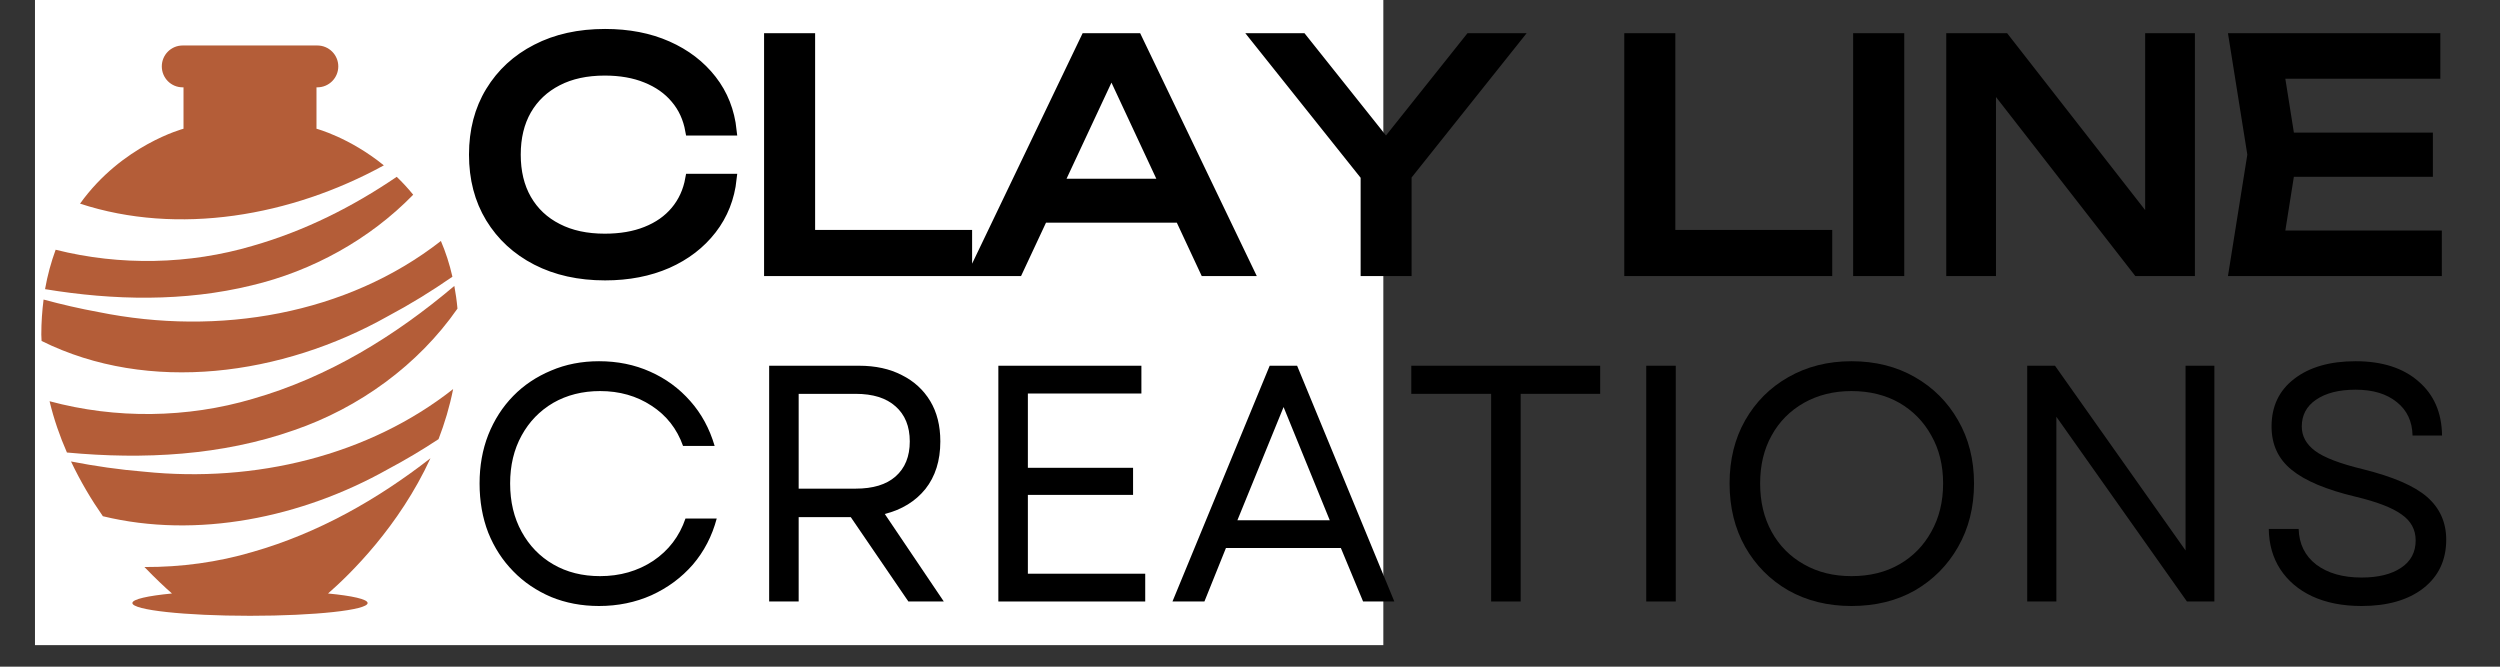 <?xml version="1.0" encoding="UTF-8"?> <svg xmlns="http://www.w3.org/2000/svg" xmlns:xlink="http://www.w3.org/1999/xlink" width="150" zoomAndPan="magnify" viewBox="0 0 112.5 30" height="40" preserveAspectRatio="xMidYMid meet" version="1.0"><rect x="0" y="0" width="112.5" height="30" fill="#333333" stroke="none"/><defs><g></g><clipPath id="ddfde3f841"><path d="M 1.574 0 L 62.25 0 L 62.25 29.031 L 1.574 29.031 Z M 1.574 0 " clip-rule="nonzero"></path></clipPath><clipPath id="0a83ec5983"><path d="M 1.574 10 L 21 10 L 21 17 L 1.574 17 Z M 1.574 10 " clip-rule="nonzero"></path></clipPath><clipPath id="6c190d3c01"><path d="M 18 0 L 110.445 0 L 110.445 15 L 18 15 Z M 18 0 " clip-rule="nonzero"></path></clipPath><clipPath id="b8e8fd23cb"><path d="M 102 16 L 110.445 16 L 110.445 28 L 102 28 Z M 102 16 " clip-rule="nonzero"></path></clipPath></defs><g clip-path="url(#ddfde3f841)"><path fill="#ffffff" d="M -40.09 -27.969 L 62.535 -27.969 L 62.535 74.652 L -40.09 74.652 Z M -40.09 -27.969 " fill-opacity="1" fill-rule="nonzero"></path></g><path fill="#b45d38" d="M 2.504 11.238 C 2.305 11.781 2.141 12.367 2.027 13.012 C 5.129 13.523 8.297 13.582 11.32 12.844 C 14.051 12.199 16.637 10.773 18.594 8.762 C 18.352 8.465 18.105 8.199 17.852 7.957 C 15.871 9.305 13.715 10.391 11.371 11.062 C 8.52 11.906 5.406 11.969 2.504 11.238 Z M 2.504 11.238 " fill-opacity="1" fill-rule="nonzero"></path><g clip-path="url(#0a83ec5983)"><path fill="#b45d38" d="M 17.453 14.23 C 18.453 13.699 19.422 13.102 20.359 12.453 C 20.227 11.871 20.051 11.336 19.84 10.844 C 15.617 14.145 9.844 15.141 4.434 14.043 C 3.598 13.891 2.773 13.699 1.961 13.48 C 1.898 13.977 1.859 14.496 1.859 15.055 C 1.859 15.152 1.867 15.246 1.871 15.344 C 6.703 17.738 12.703 16.902 17.453 14.23 Z M 17.453 14.23 " fill-opacity="1" fill-rule="nonzero"></path></g><path fill="#b45d38" d="M 13.23 19.359 C 16.16 18.355 18.82 16.426 20.586 13.887 C 20.555 13.531 20.504 13.191 20.445 12.867 C 17.781 15.121 14.777 16.973 11.371 17.949 C 8.426 18.82 5.207 18.859 2.23 18.055 C 2.426 18.871 2.695 19.641 3.012 20.363 C 6.469 20.688 9.988 20.5 13.23 19.359 Z M 13.23 19.359 " fill-opacity="1" fill-rule="nonzero"></path><path fill="#b45d38" d="M 17.453 21.117 C 18.234 20.703 18.992 20.25 19.734 19.762 C 20.008 19.051 20.234 18.301 20.391 17.508 C 16.59 20.504 11.48 21.738 6.496 21.227 C 5.383 21.137 4.281 20.977 3.195 20.766 C 3.625 21.672 4.117 22.496 4.629 23.23 C 8.859 24.258 13.57 23.301 17.453 21.117 Z M 17.453 21.117 " fill-opacity="1" fill-rule="nonzero"></path><path fill="#b45d38" d="M 14.762 26.707 C 15.758 25.84 17.961 23.688 19.371 20.621 C 16.98 22.48 14.328 23.988 11.371 24.836 C 9.801 25.301 8.152 25.523 6.5 25.516 C 6.992 26.027 7.426 26.434 7.738 26.707 C 6.648 26.812 5.957 26.965 5.957 27.137 C 5.957 27.453 8.328 27.711 11.25 27.711 C 14.176 27.711 16.543 27.453 16.543 27.137 C 16.543 26.965 15.852 26.812 14.762 26.707 Z M 14.762 26.707 " fill-opacity="1" fill-rule="nonzero"></path><path fill="#b45d38" d="M 3.602 9.164 C 8.02 10.613 13.105 9.73 17.273 7.441 C 15.73 6.188 14.242 5.793 14.242 5.793 L 14.242 3.93 L 14.281 3.93 C 14.801 3.93 15.223 3.508 15.223 2.988 C 15.223 2.469 14.801 2.047 14.281 2.047 L 8.219 2.047 C 7.699 2.047 7.281 2.469 7.281 2.988 C 7.281 3.508 7.699 3.93 8.219 3.93 L 8.258 3.93 L 8.258 5.793 C 8.258 5.793 5.496 6.52 3.602 9.164 Z M 3.602 9.164 " fill-opacity="1" fill-rule="nonzero"></path><g clip-path="url(#6c190d3c01)"><path stroke-linecap="butt" transform="matrix(0.792, 0, 0, 0.792, 20.706, -2.061)" fill="none" stroke-linejoin="miter" d="M 15.425 12.764 C 15.307 13.844 14.932 14.8 14.291 15.629 C 13.65 16.457 12.812 17.103 11.776 17.562 C 10.741 18.015 9.562 18.247 8.236 18.247 C 6.752 18.247 5.455 17.956 4.341 17.384 C 3.221 16.807 2.353 16.003 1.727 14.978 C 1.101 13.947 0.79 12.754 0.79 11.388 C 0.79 10.027 1.101 8.829 1.727 7.803 C 2.353 6.773 3.221 5.969 4.341 5.397 C 5.455 4.82 6.752 4.534 8.236 4.534 C 9.562 4.534 10.741 4.761 11.776 5.219 C 12.812 5.678 13.65 6.319 14.291 7.143 C 14.932 7.966 15.307 8.923 15.425 10.017 L 13.078 10.017 C 12.95 9.312 12.674 8.706 12.24 8.198 C 11.816 7.69 11.259 7.3 10.573 7.024 C 9.898 6.748 9.109 6.61 8.216 6.61 C 7.181 6.61 6.283 6.802 5.529 7.192 C 4.77 7.581 4.183 8.134 3.769 8.849 C 3.359 9.569 3.157 10.412 3.157 11.388 C 3.157 12.364 3.359 13.213 3.769 13.928 C 4.183 14.647 4.77 15.2 5.529 15.584 C 6.283 15.974 7.181 16.166 8.216 16.166 C 9.109 16.166 9.898 16.033 10.573 15.762 C 11.259 15.491 11.816 15.101 12.24 14.593 C 12.674 14.075 12.95 13.469 13.078 12.764 Z M 19.883 4.776 L 19.883 16.96 L 18.843 15.954 L 28.803 15.954 L 28.803 18.001 L 17.556 18.001 L 17.556 4.776 Z M 32.329 14.968 L 32.329 13.045 L 41.564 13.045 L 41.564 14.968 Z M 38.458 4.776 L 44.809 18.001 L 42.319 18.001 L 36.559 5.658 L 37.457 5.658 L 31.688 18.001 L 29.207 18.001 L 35.549 4.776 Z M 51.451 18.001 L 51.451 11.689 L 53.773 11.689 L 53.773 18.001 Z M 45.208 4.776 L 47.837 4.776 L 53.231 11.546 L 51.979 11.546 L 57.373 4.776 L 60.001 4.776 L 53.354 13.114 L 51.875 13.134 Z M 68.759 4.776 L 68.759 16.96 L 67.718 15.954 L 77.674 15.954 L 77.674 18.001 L 66.431 18.001 L 66.431 4.776 Z M 79.434 4.776 L 81.766 4.776 L 81.766 18.001 L 79.434 18.001 Z M 96.978 16.59 L 96.027 16.694 L 96.027 4.776 L 98.28 4.776 L 98.28 18.001 L 95.322 18.001 L 86.047 6.082 L 86.978 5.979 L 86.978 18.001 L 84.725 18.001 L 84.725 4.776 L 87.758 4.776 Z M 111.801 10.422 L 111.801 12.36 L 102.56 12.36 L 102.56 10.422 Z M 104.099 11.388 L 103.162 17.295 L 102.047 15.989 L 112.309 15.989 L 112.309 18.001 L 100.78 18.001 L 101.835 11.388 L 100.78 4.776 L 112.225 4.776 L 112.225 6.788 L 102.047 6.788 L 103.162 5.486 Z M 104.099 11.388 " stroke="#000000" stroke-width="0.573" stroke-opacity="1" stroke-miterlimit="4"></path></g><g fill="#000000" fill-opacity="1"><g transform="translate(20.706, 12.199)"><g><path d="M 12.219 -4.148 C 12.129 -3.293 11.828 -2.535 11.32 -1.879 C 10.812 -1.223 10.148 -0.711 9.328 -0.348 C 8.512 0.016 7.574 0.195 6.523 0.195 C 5.348 0.195 4.32 -0.031 3.438 -0.488 C 2.551 -0.945 1.863 -1.582 1.367 -2.395 C 0.875 -3.211 0.629 -4.156 0.629 -5.238 C 0.629 -6.316 0.875 -7.266 1.367 -8.078 C 1.863 -8.895 2.551 -9.531 3.438 -9.984 C 4.32 -10.441 5.348 -10.672 6.523 -10.672 C 7.574 -10.672 8.512 -10.488 9.328 -10.125 C 10.148 -9.762 10.812 -9.254 11.32 -8.602 C 11.828 -7.953 12.129 -7.191 12.219 -6.328 L 10.363 -6.328 C 10.262 -6.887 10.039 -7.363 9.699 -7.766 C 9.359 -8.164 8.918 -8.477 8.379 -8.695 C 7.84 -8.914 7.215 -9.023 6.508 -9.023 C 5.688 -9.023 4.98 -8.867 4.379 -8.562 C 3.777 -8.254 3.316 -7.816 2.988 -7.25 C 2.664 -6.68 2.5 -6.012 2.5 -5.238 C 2.5 -4.465 2.664 -3.793 2.988 -3.227 C 3.316 -2.66 3.777 -2.219 4.379 -1.914 C 4.98 -1.605 5.688 -1.453 6.508 -1.453 C 7.215 -1.453 7.84 -1.559 8.379 -1.773 C 8.918 -1.988 9.359 -2.297 9.699 -2.703 C 10.039 -3.109 10.262 -3.59 10.363 -4.148 Z M 12.219 -4.148 "></path></g></g></g><g fill="#000000" fill-opacity="1"><g transform="translate(33.44, 12.199)"><g><path d="M 3.016 -10.477 L 3.016 -0.824 L 2.191 -1.621 L 10.082 -1.621 L 10.082 0 L 1.172 0 L 1.172 -10.477 Z M 3.016 -10.477 "></path></g></g></g><g fill="#000000" fill-opacity="1"><g transform="translate(43.744, 12.199)"><g><path d="M 2.57 -2.402 L 2.57 -3.926 L 9.887 -3.926 L 9.887 -2.402 Z M 7.43 -10.477 L 12.457 0 L 10.488 0 L 5.922 -9.777 L 6.633 -9.777 L 2.066 0 L 0.098 0 L 5.125 -10.477 Z M 7.43 -10.477 "></path></g></g></g><g fill="#000000" fill-opacity="1"><g transform="translate(56.296, 12.199)"><g><path d="M 5.168 0 L 5.168 -5 L 7.012 -5 L 7.012 0 Z M 0.223 -10.477 L 2.305 -10.477 L 6.578 -5.113 L 5.586 -5.113 L 9.859 -10.477 L 11.941 -10.477 L 6.676 -3.867 L 5.504 -3.855 Z M 0.223 -10.477 "></path></g></g></g><g fill="#000000" fill-opacity="1"><g transform="translate(68.457, 12.199)"><g></g></g></g><g fill="#000000" fill-opacity="1"><g transform="translate(72.157, 12.199)"><g><path d="M 3.016 -10.477 L 3.016 -0.824 L 2.191 -1.621 L 10.082 -1.621 L 10.082 0 L 1.172 0 L 1.172 -10.477 Z M 3.016 -10.477 "></path></g></g></g><g fill="#000000" fill-opacity="1"><g transform="translate(82.462, 12.199)"><g><path d="M 1.172 -10.477 L 3.016 -10.477 L 3.016 0 L 1.172 0 Z M 1.172 -10.477 "></path></g></g></g><g fill="#000000" fill-opacity="1"><g transform="translate(86.65, 12.199)"><g><path d="M 10.879 -1.117 L 10.125 -1.035 L 10.125 -10.477 L 11.914 -10.477 L 11.914 0 L 9.566 0 L 2.219 -9.441 L 2.961 -9.523 L 2.961 0 L 1.172 0 L 1.172 -10.477 L 3.574 -10.477 Z M 10.879 -1.117 "></path></g></g></g><g fill="#000000" fill-opacity="1"><g transform="translate(99.733, 12.199)"><g><path d="M 9.539 -6.004 L 9.539 -4.469 L 2.219 -4.469 L 2.219 -6.004 Z M 3.438 -5.238 L 2.695 -0.559 L 1.816 -1.594 L 9.945 -1.594 L 9.945 0 L 0.809 0 L 1.648 -5.238 L 0.809 -10.477 L 9.875 -10.477 L 9.875 -8.883 L 1.816 -8.883 L 2.695 -9.918 Z M 3.438 -5.238 "></path></g></g></g><g fill="#000000" fill-opacity="1"><g transform="translate(20.706, 27.067)"><g><path d="M 6.25 0.203 C 5.469 0.203 4.75 0.066 4.094 -0.203 C 3.438 -0.484 2.867 -0.867 2.391 -1.359 C 1.91 -1.848 1.535 -2.426 1.266 -3.094 C 1.004 -3.77 0.875 -4.508 0.875 -5.312 C 0.875 -6.102 1.004 -6.832 1.266 -7.5 C 1.535 -8.176 1.91 -8.758 2.391 -9.25 C 2.867 -9.738 3.438 -10.117 4.094 -10.391 C 4.75 -10.672 5.469 -10.812 6.25 -10.812 C 7.082 -10.812 7.848 -10.656 8.547 -10.344 C 9.254 -10.031 9.859 -9.586 10.359 -9.016 C 10.859 -8.453 11.223 -7.781 11.453 -7 L 10.031 -7 C 9.758 -7.77 9.285 -8.375 8.609 -8.812 C 7.941 -9.25 7.172 -9.469 6.297 -9.469 C 5.504 -9.469 4.801 -9.289 4.188 -8.938 C 3.582 -8.582 3.109 -8.094 2.766 -7.469 C 2.422 -6.844 2.25 -6.125 2.25 -5.312 C 2.25 -4.488 2.422 -3.766 2.766 -3.141 C 3.109 -2.516 3.582 -2.023 4.188 -1.672 C 4.801 -1.316 5.504 -1.141 6.297 -1.141 C 7.191 -1.141 7.988 -1.367 8.688 -1.828 C 9.383 -2.297 9.867 -2.93 10.141 -3.734 L 11.547 -3.734 C 11.336 -2.941 10.977 -2.25 10.469 -1.656 C 9.957 -1.07 9.336 -0.613 8.609 -0.281 C 7.891 0.039 7.102 0.203 6.25 0.203 Z M 6.25 0.203 "></path></g></g></g><g fill="#000000" fill-opacity="1"><g transform="translate(33.065, 27.067)"><g><path d="M 1.547 0 L 1.547 -10.609 L 5.594 -10.609 C 6.332 -10.609 6.973 -10.469 7.516 -10.188 C 8.066 -9.914 8.492 -9.523 8.797 -9.016 C 9.098 -8.516 9.25 -7.91 9.25 -7.203 C 9.25 -6.336 9.023 -5.625 8.578 -5.062 C 8.129 -4.508 7.52 -4.133 6.75 -3.938 L 9.406 0 L 7.812 0 L 5.219 -3.797 L 2.875 -3.797 L 2.875 0 Z M 2.875 -5.078 L 5.438 -5.078 C 6.219 -5.078 6.816 -5.258 7.234 -5.625 C 7.66 -6 7.875 -6.523 7.875 -7.203 C 7.875 -7.879 7.66 -8.406 7.234 -8.781 C 6.816 -9.156 6.219 -9.344 5.438 -9.344 L 2.875 -9.344 Z M 2.875 -5.078 "></path></g></g></g><g fill="#000000" fill-opacity="1"><g transform="translate(43.379, 27.067)"><g><path d="M 1.547 0 L 1.547 -10.609 L 7.984 -10.609 L 7.984 -9.359 L 2.875 -9.359 L 2.875 -6.016 L 7.609 -6.016 L 7.609 -4.797 L 2.875 -4.797 L 2.875 -1.25 L 8.156 -1.25 L 8.156 0 Z M 1.547 0 "></path></g></g></g><g fill="#000000" fill-opacity="1"><g transform="translate(52.511, 27.067)"><g><path d="M 0.25 0 L 4.625 -10.609 L 5.859 -10.609 L 10.234 0 L 8.828 0 L 7.828 -2.406 L 2.656 -2.406 L 1.688 0 Z M 3.172 -3.656 L 7.328 -3.656 L 5.25 -8.75 Z M 3.172 -3.656 "></path></g></g></g><g fill="#000000" fill-opacity="1"><g transform="translate(62.992, 27.067)"><g><path d="M 4.109 0 L 4.109 -9.344 L 0.516 -9.344 L 0.516 -10.609 L 9.016 -10.609 L 9.016 -9.344 L 5.438 -9.344 L 5.438 0 Z M 4.109 0 "></path></g></g></g><g fill="#000000" fill-opacity="1"><g transform="translate(72.534, 27.067)"><g><path d="M 1.547 0 L 1.547 -10.609 L 2.875 -10.609 L 2.875 0 Z M 1.547 0 "></path></g></g></g><g fill="#000000" fill-opacity="1"><g transform="translate(76.956, 27.067)"><g><path d="M 6.359 0.203 C 5.297 0.203 4.348 -0.031 3.516 -0.5 C 2.691 -0.977 2.047 -1.629 1.578 -2.453 C 1.109 -3.285 0.875 -4.238 0.875 -5.312 C 0.875 -6.383 1.109 -7.332 1.578 -8.156 C 2.047 -8.977 2.691 -9.625 3.516 -10.094 C 4.348 -10.57 5.297 -10.812 6.359 -10.812 C 7.441 -10.812 8.395 -10.57 9.219 -10.094 C 10.039 -9.625 10.688 -8.977 11.156 -8.156 C 11.633 -7.332 11.875 -6.383 11.875 -5.312 C 11.875 -4.238 11.633 -3.285 11.156 -2.453 C 10.688 -1.629 10.039 -0.977 9.219 -0.5 C 8.395 -0.031 7.441 0.203 6.359 0.203 Z M 2.25 -5.312 C 2.25 -4.488 2.422 -3.766 2.766 -3.141 C 3.109 -2.516 3.594 -2.023 4.219 -1.672 C 4.844 -1.316 5.555 -1.141 6.359 -1.141 C 7.18 -1.141 7.898 -1.316 8.516 -1.672 C 9.129 -2.023 9.609 -2.516 9.953 -3.141 C 10.305 -3.766 10.484 -4.488 10.484 -5.312 C 10.484 -6.133 10.305 -6.852 9.953 -7.469 C 9.609 -8.094 9.129 -8.582 8.516 -8.938 C 7.898 -9.289 7.18 -9.469 6.359 -9.469 C 5.555 -9.469 4.844 -9.289 4.219 -8.938 C 3.594 -8.582 3.109 -8.094 2.766 -7.469 C 2.422 -6.852 2.25 -6.133 2.25 -5.312 Z M 2.25 -5.312 "></path></g></g></g><g fill="#000000" fill-opacity="1"><g transform="translate(89.678, 27.067)"><g><path d="M 1.547 0 L 1.547 -10.609 L 2.797 -10.609 L 8.672 -2.297 L 8.672 -10.609 L 9.969 -10.609 L 9.969 0 L 8.734 0 L 2.859 -8.312 L 2.859 0 Z M 1.547 0 "></path></g></g></g><g clip-path="url(#b8e8fd23cb)"><g fill="#000000" fill-opacity="1"><g transform="translate(101.189, 27.067)"><g><path d="M 5.078 0.203 C 4.223 0.203 3.484 0.055 2.859 -0.234 C 2.242 -0.523 1.766 -0.93 1.422 -1.453 C 1.086 -1.973 0.914 -2.578 0.906 -3.266 L 2.25 -3.266 C 2.27 -2.586 2.535 -2.051 3.047 -1.656 C 3.566 -1.27 4.242 -1.078 5.078 -1.078 C 5.828 -1.078 6.422 -1.223 6.859 -1.516 C 7.297 -1.805 7.516 -2.219 7.516 -2.75 C 7.516 -3.238 7.301 -3.629 6.875 -3.922 C 6.457 -4.223 5.766 -4.488 4.797 -4.719 C 3.492 -5.031 2.539 -5.43 1.938 -5.922 C 1.332 -6.41 1.031 -7.062 1.031 -7.875 C 1.031 -8.781 1.367 -9.492 2.047 -10.016 C 2.734 -10.547 3.656 -10.812 4.812 -10.812 C 6.008 -10.812 6.953 -10.508 7.641 -9.906 C 8.336 -9.312 8.691 -8.5 8.703 -7.469 L 7.375 -7.469 C 7.363 -8.102 7.129 -8.602 6.672 -8.969 C 6.211 -9.344 5.594 -9.531 4.812 -9.531 C 4.062 -9.531 3.469 -9.379 3.031 -9.078 C 2.602 -8.785 2.391 -8.383 2.391 -7.875 C 2.391 -7.445 2.586 -7.082 2.984 -6.781 C 3.391 -6.477 4.109 -6.203 5.141 -5.953 C 6.492 -5.617 7.457 -5.203 8.031 -4.703 C 8.602 -4.203 8.891 -3.562 8.891 -2.781 C 8.891 -1.863 8.547 -1.133 7.859 -0.594 C 7.172 -0.062 6.242 0.203 5.078 0.203 Z M 5.078 0.203 "></path></g></g></g></g></svg> 